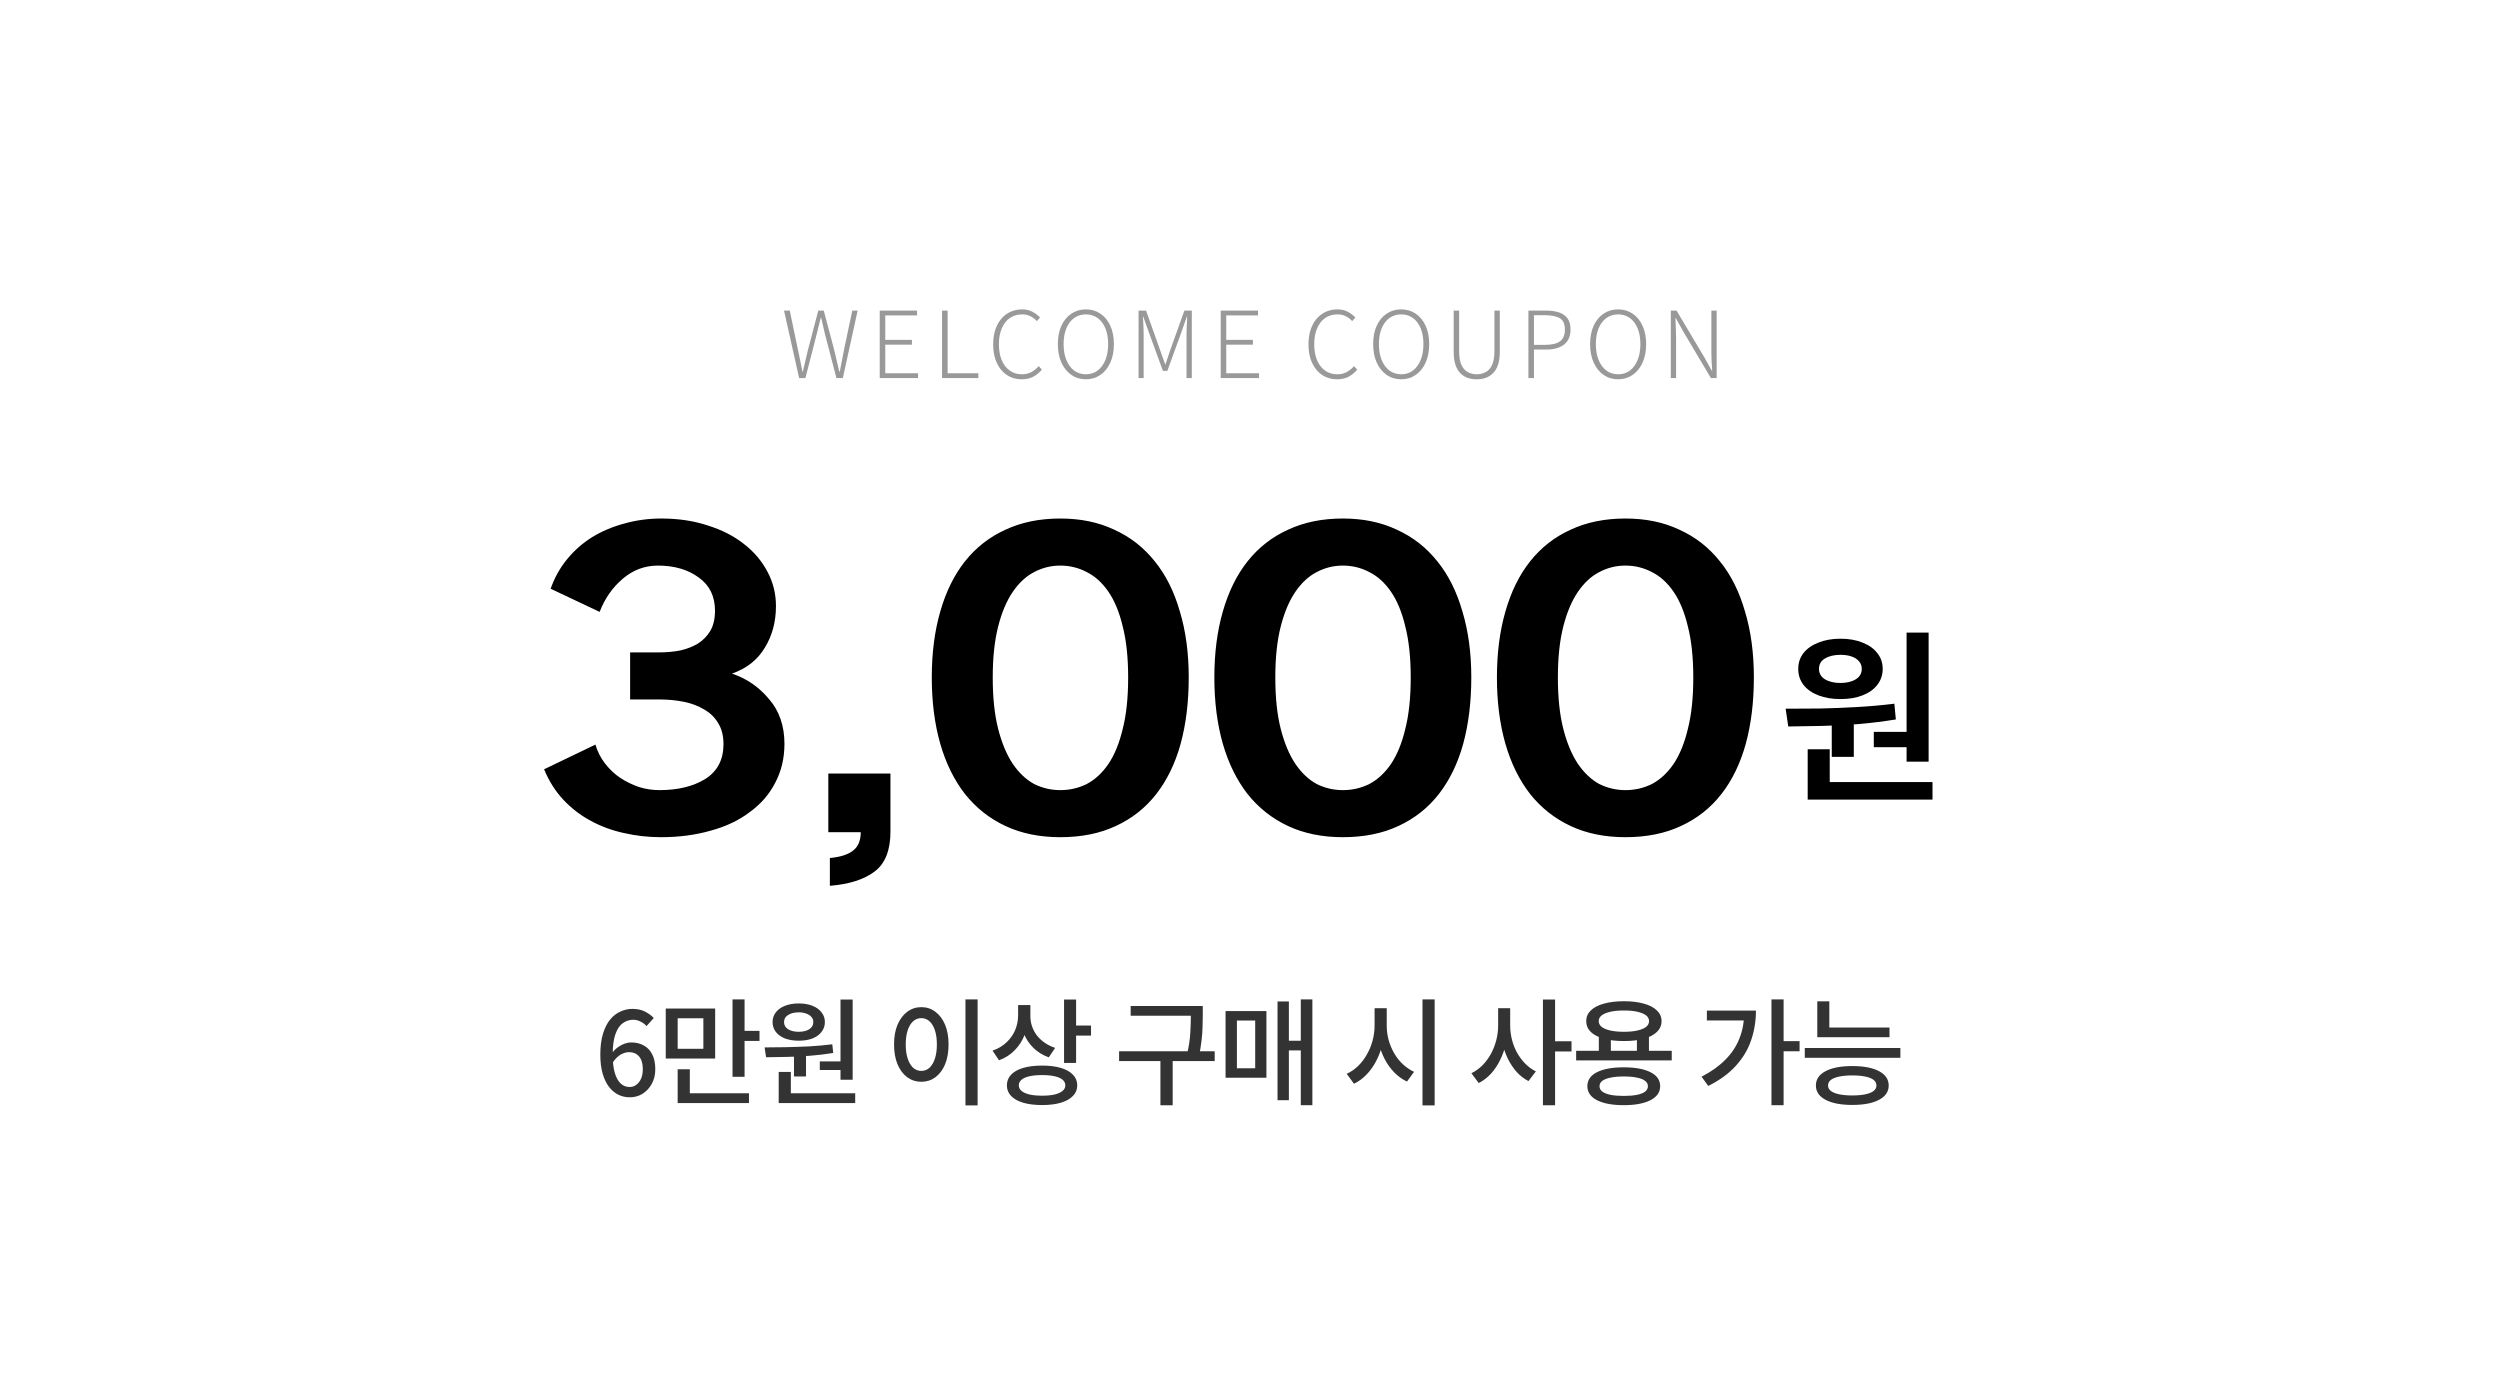 <svg width="324" height="180" viewBox="0 0 324 180" fill="none" xmlns="http://www.w3.org/2000/svg">
<g filter="url(#filter0_d_2487_539)">
<path d="M307.78 136.52C307.78 133.05 310.55 130.24 314 130.16V124.28C310.55 124.2 307.78 121.39 307.78 117.92C307.78 114.45 310.55 111.64 314 111.56V105.68C310.55 105.6 307.78 102.79 307.78 99.32C307.78 95.85 310.55 93.04 314 92.96V87.08C310.55 87 307.78 84.19 307.78 80.72C307.78 77.25 310.55 74.44 314 74.36V68.48C310.55 68.4 307.78 65.59 307.78 62.12C307.78 58.65 310.55 55.84 314 55.76V49.88C310.55 49.8 307.78 46.99 307.78 43.52C307.78 40.05 310.55 37.24 314 37.16V10H10V37.12C13.45 37.2 16.22 40.01 16.22 43.48C16.22 46.95 13.45 49.76 10 49.84V55.72C13.45 55.8 16.22 58.61 16.22 62.08C16.22 65.55 13.45 68.37 10 68.45V74.33C13.45 74.41 16.22 77.22 16.22 80.69C16.22 84.16 13.45 86.98 10 87.06V92.94C13.45 93.02 16.22 95.83 16.22 99.3C16.22 102.77 13.45 105.58 10 105.66V111.54C13.45 111.62 16.22 114.43 16.22 117.9C16.22 121.37 13.45 124.18 10 124.26V130.14C13.45 130.22 16.22 133.03 16.22 136.5C16.22 139.97 13.45 142.8 10 142.88V170H314V142.88C310.55 142.8 307.78 139.99 307.78 136.52Z" fill="white"/>
</g>
<path d="M103.567 49L101.611 40.252H102.355L103.411 45.316C103.515 45.788 103.615 46.264 103.711 46.744C103.807 47.216 103.903 47.692 103.999 48.172H104.047C104.159 47.692 104.271 47.216 104.383 46.744C104.495 46.264 104.607 45.788 104.719 45.316L106.051 40.252H106.759L108.103 45.316C108.215 45.788 108.327 46.264 108.439 46.744C108.551 47.216 108.663 47.692 108.775 48.172H108.835C108.931 47.692 109.023 47.216 109.111 46.744C109.199 46.264 109.291 45.788 109.387 45.316L110.455 40.252H111.151L109.231 49H108.403L106.879 43.156C106.799 42.804 106.723 42.472 106.651 42.16C106.579 41.848 106.503 41.52 106.423 41.176H106.375C106.295 41.52 106.211 41.848 106.123 42.16C106.043 42.472 105.963 42.804 105.883 43.156L104.383 49H103.567ZM114.012 49V40.252H118.848V40.876H114.732V44.044H118.188V44.668H114.732V48.376H118.98V49H114.012ZM122.091 49V40.252H122.811V48.376H126.795V49H122.091ZM132.411 49.156C131.875 49.156 131.379 49.052 130.923 48.844C130.475 48.636 130.083 48.332 129.747 47.932C129.419 47.532 129.163 47.056 128.979 46.504C128.803 45.944 128.715 45.316 128.715 44.62C128.715 43.916 128.807 43.288 128.991 42.736C129.175 42.176 129.435 41.7 129.771 41.308C130.107 40.916 130.503 40.616 130.959 40.408C131.423 40.2 131.931 40.096 132.483 40.096C133.003 40.096 133.455 40.204 133.839 40.42C134.231 40.636 134.547 40.88 134.787 41.152L134.379 41.62C134.147 41.356 133.871 41.144 133.551 40.984C133.239 40.824 132.887 40.744 132.495 40.744C131.871 40.744 131.331 40.9 130.875 41.212C130.427 41.524 130.079 41.972 129.831 42.556C129.583 43.132 129.459 43.816 129.459 44.608C129.459 45.4 129.579 46.088 129.819 46.672C130.067 47.256 130.415 47.708 130.863 48.028C131.311 48.348 131.839 48.508 132.447 48.508C132.887 48.508 133.279 48.42 133.623 48.244C133.975 48.06 134.307 47.796 134.619 47.452L135.027 47.908C134.691 48.3 134.315 48.608 133.899 48.832C133.483 49.048 132.987 49.156 132.411 49.156ZM140.735 49.156C140.023 49.156 139.395 48.968 138.851 48.592C138.307 48.216 137.879 47.688 137.567 47.008C137.255 46.328 137.099 45.524 137.099 44.596C137.099 43.668 137.255 42.868 137.567 42.196C137.879 41.524 138.307 41.008 138.851 40.648C139.395 40.28 140.023 40.096 140.735 40.096C141.439 40.096 142.063 40.28 142.607 40.648C143.159 41.016 143.587 41.536 143.891 42.208C144.203 42.872 144.359 43.668 144.359 44.596C144.359 45.524 144.203 46.328 143.891 47.008C143.587 47.688 143.159 48.216 142.607 48.592C142.063 48.968 141.439 49.156 140.735 49.156ZM140.735 48.508C141.311 48.508 141.815 48.348 142.247 48.028C142.679 47.7 143.015 47.244 143.255 46.66C143.495 46.076 143.615 45.388 143.615 44.596C143.615 43.804 143.495 43.12 143.255 42.544C143.015 41.968 142.679 41.524 142.247 41.212C141.815 40.9 141.311 40.744 140.735 40.744C140.159 40.744 139.651 40.9 139.211 41.212C138.779 41.524 138.443 41.968 138.203 42.544C137.963 43.12 137.843 43.804 137.843 44.596C137.843 45.388 137.963 46.076 138.203 46.66C138.443 47.244 138.779 47.7 139.211 48.028C139.651 48.348 140.159 48.508 140.735 48.508ZM147.558 49V40.252H148.53L150.318 45.28C150.43 45.592 150.542 45.912 150.654 46.24C150.766 46.56 150.882 46.88 151.002 47.2H151.05C151.162 46.88 151.27 46.56 151.374 46.24C151.486 45.912 151.594 45.592 151.698 45.28L153.498 40.252H154.458V49H153.774V43.456C153.774 43.208 153.778 42.948 153.786 42.676C153.794 42.396 153.806 42.116 153.822 41.836C153.838 41.548 153.85 41.284 153.858 41.044H153.81L153.126 43L151.29 48.064H150.714L148.866 43L148.17 41.044H148.122C148.146 41.284 148.162 41.548 148.17 41.836C148.186 42.116 148.198 42.396 148.206 42.676C148.214 42.948 148.218 43.208 148.218 43.456V49H147.558ZM158.203 49V40.252H163.039V40.876H158.923V44.044H162.379V44.668H158.923V48.376H163.171V49H158.203ZM173.275 49.156C172.739 49.156 172.243 49.052 171.787 48.844C171.339 48.636 170.947 48.332 170.611 47.932C170.283 47.532 170.027 47.056 169.843 46.504C169.667 45.944 169.579 45.316 169.579 44.62C169.579 43.916 169.671 43.288 169.855 42.736C170.039 42.176 170.299 41.7 170.635 41.308C170.971 40.916 171.367 40.616 171.823 40.408C172.287 40.2 172.795 40.096 173.347 40.096C173.867 40.096 174.319 40.204 174.703 40.42C175.095 40.636 175.411 40.88 175.651 41.152L175.243 41.62C175.011 41.356 174.735 41.144 174.415 40.984C174.103 40.824 173.751 40.744 173.359 40.744C172.735 40.744 172.195 40.9 171.739 41.212C171.291 41.524 170.943 41.972 170.695 42.556C170.447 43.132 170.323 43.816 170.323 44.608C170.323 45.4 170.443 46.088 170.683 46.672C170.931 47.256 171.279 47.708 171.727 48.028C172.175 48.348 172.703 48.508 173.311 48.508C173.751 48.508 174.143 48.42 174.487 48.244C174.839 48.06 175.171 47.796 175.483 47.452L175.891 47.908C175.555 48.3 175.179 48.608 174.763 48.832C174.347 49.048 173.851 49.156 173.275 49.156ZM181.598 49.156C180.886 49.156 180.258 48.968 179.714 48.592C179.17 48.216 178.742 47.688 178.43 47.008C178.118 46.328 177.962 45.524 177.962 44.596C177.962 43.668 178.118 42.868 178.43 42.196C178.742 41.524 179.17 41.008 179.714 40.648C180.258 40.28 180.886 40.096 181.598 40.096C182.302 40.096 182.926 40.28 183.47 40.648C184.022 41.016 184.45 41.536 184.754 42.208C185.066 42.872 185.222 43.668 185.222 44.596C185.222 45.524 185.066 46.328 184.754 47.008C184.45 47.688 184.022 48.216 183.47 48.592C182.926 48.968 182.302 49.156 181.598 49.156ZM181.598 48.508C182.174 48.508 182.678 48.348 183.11 48.028C183.542 47.7 183.878 47.244 184.118 46.66C184.358 46.076 184.478 45.388 184.478 44.596C184.478 43.804 184.358 43.12 184.118 42.544C183.878 41.968 183.542 41.524 183.11 41.212C182.678 40.9 182.174 40.744 181.598 40.744C181.022 40.744 180.514 40.9 180.074 41.212C179.642 41.524 179.306 41.968 179.066 42.544C178.826 43.12 178.706 43.804 178.706 44.596C178.706 45.388 178.826 46.076 179.066 46.66C179.306 47.244 179.642 47.7 180.074 48.028C180.514 48.348 181.022 48.508 181.598 48.508ZM191.373 49.156C190.981 49.156 190.605 49.1 190.245 48.988C189.893 48.868 189.577 48.672 189.297 48.4C189.017 48.128 188.797 47.764 188.637 47.308C188.477 46.844 188.397 46.272 188.397 45.592V40.252H189.105V45.544C189.105 46.296 189.209 46.892 189.417 47.332C189.633 47.764 189.913 48.068 190.257 48.244C190.601 48.42 190.973 48.508 191.373 48.508C191.789 48.508 192.169 48.42 192.513 48.244C192.865 48.068 193.145 47.764 193.353 47.332C193.569 46.892 193.677 46.296 193.677 45.544V40.252H194.373V45.592C194.373 46.272 194.293 46.844 194.133 47.308C193.973 47.764 193.749 48.128 193.461 48.4C193.181 48.672 192.861 48.868 192.501 48.988C192.141 49.1 191.765 49.156 191.373 49.156ZM198.082 49V40.252H200.35C201.014 40.252 201.582 40.332 202.054 40.492C202.534 40.652 202.902 40.912 203.158 41.272C203.414 41.624 203.542 42.104 203.542 42.712C203.542 43.296 203.414 43.78 203.158 44.164C202.91 44.54 202.55 44.824 202.078 45.016C201.614 45.208 201.054 45.304 200.398 45.304H198.802V49H198.082ZM198.802 44.692H200.254C201.118 44.692 201.758 44.54 202.174 44.236C202.598 43.924 202.81 43.416 202.81 42.712C202.81 42 202.594 41.512 202.162 41.248C201.73 40.984 201.078 40.852 200.206 40.852H198.802V44.692ZM209.714 49.156C209.002 49.156 208.374 48.968 207.83 48.592C207.286 48.216 206.858 47.688 206.546 47.008C206.234 46.328 206.078 45.524 206.078 44.596C206.078 43.668 206.234 42.868 206.546 42.196C206.858 41.524 207.286 41.008 207.83 40.648C208.374 40.28 209.002 40.096 209.714 40.096C210.418 40.096 211.042 40.28 211.586 40.648C212.138 41.016 212.566 41.536 212.87 42.208C213.182 42.872 213.338 43.668 213.338 44.596C213.338 45.524 213.182 46.328 212.87 47.008C212.566 47.688 212.138 48.216 211.586 48.592C211.042 48.968 210.418 49.156 209.714 49.156ZM209.714 48.508C210.29 48.508 210.794 48.348 211.226 48.028C211.658 47.7 211.994 47.244 212.234 46.66C212.474 46.076 212.594 45.388 212.594 44.596C212.594 43.804 212.474 43.12 212.234 42.544C211.994 41.968 211.658 41.524 211.226 41.212C210.794 40.9 210.29 40.744 209.714 40.744C209.138 40.744 208.63 40.9 208.19 41.212C207.758 41.524 207.422 41.968 207.182 42.544C206.942 43.12 206.822 43.804 206.822 44.596C206.822 45.388 206.942 46.076 207.182 46.66C207.422 47.244 207.758 47.7 208.19 48.028C208.63 48.348 209.138 48.508 209.714 48.508ZM216.537 49V40.252H217.281L220.857 46.264L221.841 48.028H221.901C221.869 47.596 221.841 47.164 221.817 46.732C221.801 46.292 221.793 45.86 221.793 45.436V40.252H222.477V49H221.733L218.157 42.976L217.185 41.224H217.137C217.153 41.648 217.169 42.068 217.185 42.484C217.209 42.9 217.221 43.324 217.221 43.756V49H216.537Z" fill="#999999"/>
<path d="M81.626 142.21C81.096 142.21 80.601 142.1 80.141 141.88C79.681 141.65 79.276 141.31 78.926 140.86C78.576 140.4 78.301 139.825 78.101 139.135C77.901 138.445 77.801 137.63 77.801 136.69C77.801 135.63 77.916 134.725 78.146 133.975C78.376 133.215 78.686 132.6 79.076 132.13C79.466 131.66 79.911 131.315 80.411 131.095C80.911 130.865 81.431 130.75 81.971 130.75C82.591 130.75 83.126 130.865 83.576 131.095C84.036 131.325 84.421 131.605 84.731 131.935L83.786 132.985C83.586 132.745 83.331 132.55 83.021 132.4C82.711 132.24 82.391 132.16 82.061 132.16C81.581 132.16 81.136 132.305 80.726 132.595C80.326 132.875 80.006 133.345 79.766 134.005C79.526 134.665 79.406 135.56 79.406 136.69C79.406 137.64 79.496 138.425 79.676 139.045C79.856 139.655 80.111 140.115 80.441 140.425C80.771 140.725 81.156 140.875 81.596 140.875C81.926 140.875 82.216 140.78 82.466 140.59C82.726 140.4 82.931 140.135 83.081 139.795C83.231 139.445 83.306 139.035 83.306 138.565C83.306 138.095 83.236 137.695 83.096 137.365C82.956 137.035 82.751 136.785 82.481 136.615C82.221 136.445 81.896 136.36 81.506 136.36C81.176 136.36 80.821 136.465 80.441 136.675C80.071 136.885 79.716 137.245 79.376 137.755L79.316 136.495C79.526 136.195 79.771 135.945 80.051 135.745C80.331 135.535 80.621 135.375 80.921 135.265C81.231 135.155 81.526 135.1 81.806 135.1C82.426 135.1 82.966 135.23 83.426 135.49C83.896 135.74 84.261 136.12 84.521 136.63C84.791 137.14 84.926 137.785 84.926 138.565C84.926 139.295 84.771 139.935 84.461 140.485C84.161 141.025 83.761 141.45 83.261 141.76C82.771 142.06 82.226 142.21 81.626 142.21ZM86.281 130.705H92.686V137.185H86.281V130.705ZM91.156 131.965H87.826V135.925H91.156V131.965ZM94.936 129.52H96.496V139.555H94.936V129.52ZM96.031 133.6H98.431V134.905H96.031V133.6ZM87.826 141.685H97.066V142.96H87.826V141.685ZM87.826 138.58H89.401V142.285H87.826V138.58ZM102.9 136.495H104.46V139.51H102.9V136.495ZM108.93 129.535H110.505V139.93H108.93V129.535ZM100.92 141.685H110.835V142.96H100.92V141.685ZM100.92 138.925H102.495V142.03H100.92V138.925ZM99.285 137.02L99.09 135.745C99.93 135.735 100.845 135.725 101.835 135.715C102.825 135.695 103.835 135.66 104.865 135.61C105.905 135.55 106.905 135.46 107.865 135.34L107.985 136.465C107.005 136.625 106 136.745 104.97 136.825C103.95 136.905 102.955 136.955 101.985 136.975C101.015 136.995 100.115 137.01 99.285 137.02ZM106.245 137.56H109.32V138.67H106.245V137.56ZM103.515 130.045C104.195 130.045 104.785 130.145 105.285 130.345C105.795 130.545 106.19 130.83 106.47 131.2C106.76 131.56 106.905 131.98 106.905 132.46C106.905 132.94 106.76 133.365 106.47 133.735C106.19 134.105 105.795 134.39 105.285 134.59C104.785 134.78 104.195 134.875 103.515 134.875C102.855 134.875 102.265 134.78 101.745 134.59C101.235 134.39 100.835 134.105 100.545 133.735C100.265 133.365 100.125 132.94 100.125 132.46C100.125 131.98 100.265 131.56 100.545 131.2C100.835 130.83 101.235 130.545 101.745 130.345C102.265 130.145 102.855 130.045 103.515 130.045ZM103.515 131.2C102.955 131.2 102.495 131.315 102.135 131.545C101.785 131.765 101.61 132.07 101.61 132.46C101.61 132.85 101.785 133.16 102.135 133.39C102.495 133.61 102.955 133.72 103.515 133.72C104.075 133.72 104.53 133.61 104.88 133.39C105.23 133.16 105.405 132.85 105.405 132.46C105.405 132.2 105.325 131.98 105.165 131.8C105.005 131.61 104.785 131.465 104.505 131.365C104.225 131.255 103.895 131.2 103.515 131.2ZM125.123 129.52H126.698V143.26H125.123V129.52ZM119.408 130.525C120.088 130.525 120.693 130.725 121.223 131.125C121.763 131.525 122.183 132.085 122.483 132.805C122.783 133.525 122.933 134.375 122.933 135.355C122.933 136.345 122.783 137.205 122.483 137.935C122.183 138.655 121.763 139.215 121.223 139.615C120.693 140.005 120.088 140.2 119.408 140.2C118.728 140.2 118.118 140.005 117.578 139.615C117.048 139.215 116.628 138.655 116.318 137.935C116.018 137.205 115.868 136.345 115.868 135.355C115.868 134.375 116.018 133.525 116.318 132.805C116.628 132.085 117.048 131.525 117.578 131.125C118.118 130.725 118.728 130.525 119.408 130.525ZM119.408 131.95C119.008 131.95 118.653 132.085 118.343 132.355C118.043 132.625 117.808 133.015 117.638 133.525C117.468 134.035 117.383 134.645 117.383 135.355C117.383 136.075 117.468 136.69 117.638 137.2C117.808 137.71 118.043 138.105 118.343 138.385C118.653 138.655 119.008 138.79 119.408 138.79C119.808 138.79 120.158 138.655 120.458 138.385C120.758 138.105 120.993 137.71 121.163 137.2C121.333 136.69 121.418 136.075 121.418 135.355C121.418 134.645 121.333 134.035 121.163 133.525C120.993 133.015 120.758 132.625 120.458 132.355C120.158 132.085 119.808 131.95 119.408 131.95ZM131.947 130.255H133.252V131.575C133.252 132.465 133.102 133.3 132.802 134.08C132.512 134.85 132.082 135.525 131.512 136.105C130.952 136.685 130.272 137.12 129.472 137.41L128.632 136.165C129.352 135.915 129.957 135.555 130.447 135.085C130.947 134.615 131.322 134.08 131.572 133.48C131.822 132.87 131.947 132.235 131.947 131.575V130.255ZM132.262 130.255H133.537V131.71C133.537 132.15 133.607 132.58 133.747 133C133.887 133.41 134.092 133.8 134.362 134.17C134.642 134.53 134.982 134.85 135.382 135.13C135.782 135.41 136.237 135.635 136.747 135.805L135.922 137.035C135.152 136.755 134.492 136.35 133.942 135.82C133.402 135.29 132.987 134.675 132.697 133.975C132.407 133.265 132.262 132.51 132.262 131.71V130.255ZM137.902 129.535H139.462V137.755H137.902V129.535ZM139.042 132.91H141.397V134.215H139.042V132.91ZM135.052 138.1C136.002 138.1 136.812 138.2 137.482 138.4C138.162 138.6 138.687 138.895 139.057 139.285C139.427 139.665 139.612 140.125 139.612 140.665C139.612 141.195 139.427 141.65 139.057 142.03C138.687 142.42 138.162 142.715 137.482 142.915C136.812 143.115 136.002 143.215 135.052 143.215C134.112 143.215 133.297 143.115 132.607 142.915C131.927 142.715 131.402 142.42 131.032 142.03C130.672 141.65 130.492 141.195 130.492 140.665C130.492 140.125 130.672 139.665 131.032 139.285C131.402 138.895 131.927 138.6 132.607 138.4C133.297 138.2 134.112 138.1 135.052 138.1ZM135.052 139.33C134.422 139.33 133.882 139.38 133.432 139.48C132.982 139.58 132.637 139.73 132.397 139.93C132.157 140.13 132.037 140.375 132.037 140.665C132.037 140.945 132.157 141.185 132.397 141.385C132.637 141.585 132.982 141.74 133.432 141.85C133.882 141.95 134.422 142 135.052 142C135.692 142 136.232 141.95 136.672 141.85C137.122 141.74 137.467 141.585 137.707 141.385C137.947 141.185 138.067 140.945 138.067 140.665C138.067 140.375 137.947 140.13 137.707 139.93C137.467 139.73 137.122 139.58 136.672 139.48C136.232 139.38 135.692 139.33 135.052 139.33ZM146.535 130.375H155.1V131.635H146.535V130.375ZM145.035 136.24H157.425V137.515H145.035V136.24ZM150.39 137.125H151.98V143.245H150.39V137.125ZM154.335 130.375H155.88V131.575C155.88 132.055 155.87 132.565 155.85 133.105C155.84 133.645 155.795 134.24 155.715 134.89C155.645 135.53 155.525 136.24 155.355 137.02L153.795 136.825C154.065 135.705 154.22 134.725 154.26 133.885C154.31 133.045 154.335 132.275 154.335 131.575V130.375ZM168.583 129.52H170.083V143.23H168.583V129.52ZM166.633 134.875H169.108V136.135H166.633V134.875ZM165.568 129.79H167.038V142.585H165.568V129.79ZM158.833 131.035H164.128V139.675H158.833V131.035ZM162.673 132.265H160.303V138.445H162.673V132.265ZM178.146 130.66H179.436V132.91C179.436 133.74 179.346 134.54 179.166 135.31C178.986 136.08 178.721 136.8 178.371 137.47C178.031 138.14 177.616 138.73 177.126 139.24C176.646 139.75 176.096 140.155 175.476 140.455L174.531 139.165C175.081 138.915 175.576 138.575 176.016 138.145C176.466 137.705 176.846 137.205 177.156 136.645C177.476 136.085 177.721 135.485 177.891 134.845C178.061 134.205 178.146 133.56 178.146 132.91V130.66ZM178.431 130.66H179.721V132.91C179.721 133.54 179.801 134.16 179.961 134.77C180.131 135.38 180.371 135.955 180.681 136.495C180.991 137.035 181.366 137.51 181.806 137.92C182.246 138.33 182.731 138.66 183.261 138.91L182.346 140.17C181.736 139.88 181.191 139.49 180.711 139C180.231 138.51 179.821 137.945 179.481 137.305C179.141 136.665 178.881 135.97 178.701 135.22C178.521 134.47 178.431 133.7 178.431 132.91V130.66ZM184.356 129.52H185.931V143.26H184.356V129.52ZM194.159 130.66H195.434V132.91C195.434 133.7 195.344 134.48 195.164 135.25C194.994 136.01 194.744 136.72 194.414 137.38C194.094 138.04 193.699 138.63 193.229 139.15C192.759 139.66 192.229 140.065 191.639 140.365L190.694 139.09C191.224 138.83 191.704 138.485 192.134 138.055C192.564 137.615 192.929 137.12 193.229 136.57C193.529 136.01 193.759 135.42 193.919 134.8C194.079 134.17 194.159 133.54 194.159 132.91V130.66ZM194.444 130.66H195.719V132.91C195.719 133.52 195.794 134.125 195.944 134.725C196.094 135.315 196.314 135.88 196.604 136.42C196.904 136.95 197.259 137.425 197.669 137.845C198.079 138.265 198.539 138.6 199.049 138.85L198.089 140.11C197.519 139.81 197.009 139.415 196.559 138.925C196.119 138.425 195.739 137.855 195.419 137.215C195.109 136.575 194.869 135.89 194.699 135.16C194.529 134.43 194.444 133.68 194.444 132.91V130.66ZM199.964 129.535H201.539V143.245H199.964V129.535ZM201.194 134.95H203.669V136.27H201.194V134.95ZM207.208 134.14H208.768V136.705H207.208V134.14ZM212.143 134.14H213.703V136.705H212.143V134.14ZM204.268 136.18H216.658V137.425H204.268V136.18ZM210.433 138.325C211.913 138.325 213.068 138.535 213.898 138.955C214.738 139.375 215.158 139.98 215.158 140.77C215.158 141.55 214.738 142.155 213.898 142.585C213.068 143.015 211.913 143.23 210.433 143.23C208.963 143.23 207.808 143.015 206.968 142.585C206.138 142.155 205.723 141.55 205.723 140.77C205.723 139.98 206.138 139.375 206.968 138.955C207.808 138.535 208.963 138.325 210.433 138.325ZM210.433 139.51C209.773 139.51 209.208 139.56 208.738 139.66C208.268 139.75 207.908 139.89 207.658 140.08C207.418 140.26 207.298 140.49 207.298 140.77C207.298 141.05 207.418 141.285 207.658 141.475C207.908 141.655 208.268 141.795 208.738 141.895C209.208 141.985 209.773 142.03 210.433 142.03C211.113 142.03 211.683 141.985 212.143 141.895C212.613 141.795 212.968 141.655 213.208 141.475C213.448 141.285 213.568 141.05 213.568 140.77C213.568 140.49 213.448 140.26 213.208 140.08C212.968 139.89 212.613 139.75 212.143 139.66C211.683 139.56 211.113 139.51 210.433 139.51ZM210.463 129.76C211.463 129.76 212.328 129.865 213.058 130.075C213.788 130.275 214.348 130.57 214.738 130.96C215.138 131.34 215.338 131.8 215.338 132.34C215.338 132.88 215.138 133.345 214.738 133.735C214.348 134.115 213.788 134.41 213.058 134.62C212.328 134.82 211.463 134.92 210.463 134.92C209.463 134.92 208.593 134.82 207.853 134.62C207.123 134.41 206.558 134.115 206.158 133.735C205.768 133.345 205.573 132.88 205.573 132.34C205.573 131.8 205.768 131.34 206.158 130.96C206.558 130.57 207.123 130.275 207.853 130.075C208.593 129.865 209.463 129.76 210.463 129.76ZM210.463 130.96C209.783 130.96 209.198 131.015 208.708 131.125C208.218 131.235 207.843 131.39 207.583 131.59C207.323 131.79 207.193 132.04 207.193 132.34C207.193 132.63 207.323 132.88 207.583 133.09C207.843 133.29 208.218 133.445 208.708 133.555C209.198 133.665 209.783 133.72 210.463 133.72C211.143 133.72 211.723 133.665 212.203 133.555C212.693 133.445 213.068 133.29 213.328 133.09C213.588 132.88 213.718 132.63 213.718 132.34C213.718 132.04 213.588 131.79 213.328 131.59C213.068 131.39 212.693 131.235 212.203 131.125C211.723 131.015 211.143 130.96 210.463 130.96ZM229.581 129.52H231.156V143.23H229.581V129.52ZM230.751 134.935H233.226V136.24H230.751V134.935ZM226.041 130.975H227.571C227.571 132.305 227.366 133.575 226.956 134.785C226.556 135.985 225.901 137.09 224.991 138.1C224.091 139.11 222.891 139.99 221.391 140.74L220.521 139.54C221.761 138.9 222.786 138.17 223.596 137.35C224.416 136.53 225.026 135.61 225.426 134.59C225.836 133.57 226.041 132.45 226.041 131.23V130.975ZM221.211 130.975H226.851V132.25H221.211V130.975ZM235.52 133.165H244.88V134.425H235.52V133.165ZM235.52 129.775H237.08V133.72H235.52V129.775ZM233.9 135.82H246.29V137.095H233.9V135.82ZM240.05 138.16C241.53 138.16 242.685 138.38 243.515 138.82C244.355 139.26 244.775 139.88 244.775 140.68C244.775 141.48 244.355 142.1 243.515 142.54C242.685 142.98 241.53 143.2 240.05 143.2C238.59 143.2 237.44 142.98 236.6 142.54C235.76 142.1 235.34 141.48 235.34 140.68C235.34 139.88 235.76 139.26 236.6 138.82C237.44 138.38 238.59 138.16 240.05 138.16ZM240.05 139.375C239.39 139.375 238.825 139.425 238.355 139.525C237.885 139.625 237.525 139.77 237.275 139.96C237.035 140.15 236.915 140.39 236.915 140.68C236.915 140.96 237.035 141.195 237.275 141.385C237.525 141.575 237.885 141.72 238.355 141.82C238.825 141.92 239.39 141.97 240.05 141.97C240.73 141.97 241.3 141.92 241.76 141.82C242.23 141.72 242.585 141.575 242.825 141.385C243.065 141.195 243.185 140.96 243.185 140.68C243.185 140.39 243.065 140.15 242.825 139.96C242.585 139.77 242.23 139.625 241.76 139.525C241.3 139.425 240.73 139.375 240.05 139.375Z" fill="#333333"/>
<path d="M71.364 76.3C71.864 74.867 72.581 73.583 73.514 72.45C74.447 71.317 75.531 70.367 76.764 69.6C78.031 68.833 79.414 68.25 80.914 67.85C82.447 67.417 84.047 67.2 85.714 67.2C87.914 67.2 89.914 67.5 91.714 68.1C93.547 68.667 95.114 69.467 96.414 70.5C97.714 71.5 98.731 72.7 99.464 74.1C100.197 75.467 100.564 76.95 100.564 78.55C100.564 80.583 100.081 82.383 99.114 83.95C98.18 85.517 96.764 86.633 94.864 87.3C96.764 87.933 98.364 89.033 99.664 90.6C100.997 92.133 101.664 94.067 101.664 96.4C101.664 98.267 101.264 99.95 100.464 101.45C99.697 102.95 98.597 104.217 97.164 105.25C95.764 106.317 94.081 107.117 92.114 107.65C90.147 108.217 87.997 108.5 85.664 108.5C83.997 108.5 82.38 108.317 80.814 107.95C79.281 107.617 77.847 107.083 76.514 106.35C75.214 105.65 74.047 104.75 73.014 103.65C71.981 102.55 71.147 101.233 70.514 99.7L77.164 96.5C77.43 97.4 77.847 98.217 78.414 98.95C78.981 99.683 79.63 100.3 80.364 100.8C81.13 101.3 81.947 101.7 82.814 102C83.68 102.267 84.564 102.4 85.464 102.4C87.864 102.4 89.847 101.917 91.414 100.95C92.981 99.95 93.764 98.45 93.764 96.45C93.764 95.35 93.531 94.433 93.064 93.7C92.63 92.967 92.031 92.383 91.264 91.95C90.497 91.483 89.614 91.15 88.614 90.95C87.614 90.75 86.564 90.65 85.464 90.65H81.664V84.55H85.464C86.397 84.55 87.297 84.467 88.164 84.3C89.031 84.1 89.797 83.8 90.464 83.4C91.13 82.967 91.664 82.417 92.064 81.75C92.464 81.05 92.664 80.183 92.664 79.15C92.664 77.283 91.964 75.85 90.564 74.85C89.164 73.817 87.397 73.3 85.264 73.3C83.564 73.3 82.047 73.867 80.714 75C79.38 76.133 78.38 77.567 77.714 79.3L71.364 76.3ZM115.401 107.8C115.401 110.2 114.718 111.917 113.351 112.95C111.985 113.983 110.051 114.6 107.551 114.8V111.2C108.951 111.067 109.968 110.733 110.601 110.2C111.235 109.7 111.551 108.917 111.551 107.85H107.351V100.25H115.401V107.8ZM120.759 87.8C120.759 84.633 121.126 81.783 121.859 79.25C122.593 76.683 123.659 74.517 125.059 72.75C126.493 70.95 128.243 69.583 130.309 68.65C132.376 67.683 134.743 67.2 137.409 67.2C140.043 67.2 142.376 67.683 144.409 68.65C146.476 69.583 148.226 70.95 149.659 72.75C151.093 74.517 152.176 76.683 152.909 79.25C153.676 81.783 154.059 84.633 154.059 87.8C154.059 90.967 153.709 93.833 153.009 96.4C152.309 98.933 151.259 101.1 149.859 102.9C148.459 104.7 146.709 106.083 144.609 107.05C142.543 108.017 140.143 108.5 137.409 108.5C134.743 108.5 132.376 108.017 130.309 107.05C128.243 106.083 126.493 104.7 125.059 102.9C123.659 101.1 122.593 98.933 121.859 96.4C121.126 93.833 120.759 90.967 120.759 87.8ZM128.659 87.8C128.659 90.4 128.893 92.617 129.359 94.45C129.826 96.283 130.459 97.8 131.259 99C132.059 100.167 132.976 101.033 134.009 101.6C135.076 102.133 136.209 102.4 137.409 102.4C138.643 102.4 139.793 102.133 140.859 101.6C141.926 101.033 142.859 100.167 143.659 99C144.459 97.8 145.076 96.283 145.509 94.45C145.976 92.617 146.209 90.4 146.209 87.8C146.209 85.233 145.976 83.033 145.509 81.2C145.076 79.367 144.459 77.867 143.659 76.7C142.859 75.533 141.926 74.683 140.859 74.15C139.793 73.583 138.643 73.3 137.409 73.3C136.209 73.3 135.076 73.583 134.009 74.15C132.976 74.683 132.059 75.533 131.259 76.7C130.459 77.867 129.826 79.367 129.359 81.2C128.893 83.033 128.659 85.233 128.659 87.8ZM157.38 87.8C157.38 84.633 157.747 81.783 158.48 79.25C159.214 76.683 160.28 74.517 161.68 72.75C163.114 70.95 164.864 69.583 166.93 68.65C168.997 67.683 171.364 67.2 174.03 67.2C176.664 67.2 178.997 67.683 181.03 68.65C183.097 69.583 184.847 70.95 186.28 72.75C187.714 74.517 188.797 76.683 189.53 79.25C190.297 81.783 190.68 84.633 190.68 87.8C190.68 90.967 190.33 93.833 189.63 96.4C188.93 98.933 187.88 101.1 186.48 102.9C185.08 104.7 183.33 106.083 181.23 107.05C179.164 108.017 176.764 108.5 174.03 108.5C171.364 108.5 168.997 108.017 166.93 107.05C164.864 106.083 163.114 104.7 161.68 102.9C160.28 101.1 159.214 98.933 158.48 96.4C157.747 93.833 157.38 90.967 157.38 87.8ZM165.28 87.8C165.28 90.4 165.514 92.617 165.98 94.45C166.447 96.283 167.08 97.8 167.88 99C168.68 100.167 169.597 101.033 170.63 101.6C171.697 102.133 172.83 102.4 174.03 102.4C175.264 102.4 176.414 102.133 177.48 101.6C178.547 101.033 179.48 100.167 180.28 99C181.08 97.8 181.697 96.283 182.13 94.45C182.597 92.617 182.83 90.4 182.83 87.8C182.83 85.233 182.597 83.033 182.13 81.2C181.697 79.367 181.08 77.867 180.28 76.7C179.48 75.533 178.547 74.683 177.48 74.15C176.414 73.583 175.264 73.3 174.03 73.3C172.83 73.3 171.697 73.583 170.63 74.15C169.597 74.683 168.68 75.533 167.88 76.7C167.08 77.867 166.447 79.367 165.98 81.2C165.514 83.033 165.28 85.233 165.28 87.8ZM194.001 87.8C194.001 84.633 194.368 81.783 195.101 79.25C195.835 76.683 196.901 74.517 198.301 72.75C199.735 70.95 201.485 69.583 203.551 68.65C205.618 67.683 207.985 67.2 210.651 67.2C213.285 67.2 215.618 67.683 217.651 68.65C219.718 69.583 221.468 70.95 222.901 72.75C224.335 74.517 225.418 76.683 226.151 79.25C226.918 81.783 227.301 84.633 227.301 87.8C227.301 90.967 226.951 93.833 226.251 96.4C225.551 98.933 224.501 101.1 223.101 102.9C221.701 104.7 219.951 106.083 217.851 107.05C215.785 108.017 213.385 108.5 210.651 108.5C207.985 108.5 205.618 108.017 203.551 107.05C201.485 106.083 199.735 104.7 198.301 102.9C196.901 101.1 195.835 98.933 195.101 96.4C194.368 93.833 194.001 90.967 194.001 87.8ZM201.901 87.8C201.901 90.4 202.135 92.617 202.601 94.45C203.068 96.283 203.701 97.8 204.501 99C205.301 100.167 206.218 101.033 207.251 101.6C208.318 102.133 209.451 102.4 210.651 102.4C211.885 102.4 213.035 102.133 214.101 101.6C215.168 101.033 216.101 100.167 216.901 99C217.701 97.8 218.318 96.283 218.751 94.45C219.218 92.617 219.451 90.4 219.451 87.8C219.451 85.233 219.218 83.033 218.751 81.2C218.318 79.367 217.701 77.867 216.901 76.7C216.101 75.533 215.168 74.683 214.101 74.15C213.035 73.583 211.885 73.3 210.651 73.3C209.451 73.3 208.318 73.583 207.251 74.15C206.218 74.683 205.301 75.533 204.501 76.7C203.701 77.867 203.068 79.367 202.601 81.2C202.135 83.033 201.901 85.233 201.901 87.8Z" fill="black"/>
<path d="M237.397 93.24H240.253V98.088H237.397V93.24ZM247.093 81.984H249.949V98.712H247.093V81.984ZM234.277 101.352H250.453V103.632H234.277V101.352ZM234.277 97.104H237.133V101.976H234.277V97.104ZM231.757 94.152L231.421 91.848C232.765 91.848 234.229 91.84 235.813 91.824C237.413 91.792 239.037 91.728 240.685 91.632C242.349 91.536 243.957 91.392 245.509 91.2L245.701 93.24C244.133 93.496 242.525 93.696 240.877 93.84C239.245 93.968 237.645 94.048 236.077 94.08C234.525 94.112 233.085 94.136 231.757 94.152ZM242.845 94.848H247.741V96.84H242.845V94.848ZM238.525 82.776C239.613 82.776 240.565 82.944 241.381 83.28C242.213 83.6 242.853 84.056 243.301 84.648C243.765 85.224 243.997 85.904 243.997 86.688C243.997 87.472 243.765 88.16 243.301 88.752C242.853 89.344 242.213 89.8 241.381 90.12C240.565 90.44 239.613 90.6 238.525 90.6C237.453 90.6 236.501 90.44 235.669 90.12C234.837 89.8 234.189 89.344 233.725 88.752C233.277 88.16 233.053 87.472 233.053 86.688C233.053 85.904 233.277 85.224 233.725 84.648C234.189 84.056 234.837 83.6 235.669 83.28C236.501 82.944 237.453 82.776 238.525 82.776ZM238.525 84.864C237.709 84.864 237.037 85.024 236.509 85.344C235.997 85.648 235.741 86.096 235.741 86.688C235.741 87.264 235.997 87.712 236.509 88.032C237.037 88.352 237.709 88.512 238.525 88.512C239.341 88.512 240.005 88.352 240.517 88.032C241.029 87.712 241.285 87.264 241.285 86.688C241.285 86.288 241.165 85.96 240.925 85.704C240.701 85.432 240.381 85.224 239.965 85.08C239.565 84.936 239.085 84.864 238.525 84.864Z" fill="black"/>
<defs>
<filter id="filter0_d_2487_539" x="0" y="0" width="324" height="180" filterUnits="userSpaceOnUse" color-interpolation-filters="sRGB">
<feFlood flood-opacity="0" result="BackgroundImageFix"/>
<feColorMatrix in="SourceAlpha" type="matrix" values="0 0 0 0 0 0 0 0 0 0 0 0 0 0 0 0 0 0 127 0" result="hardAlpha"/>
<feOffset/>
<feGaussianBlur stdDeviation="5"/>
<feComposite in2="hardAlpha" operator="out"/>
<feColorMatrix type="matrix" values="0 0 0 0 0 0 0 0 0 0 0 0 0 0 0 0 0 0 0.3 0"/>
<feBlend mode="normal" in2="BackgroundImageFix" result="effect1_dropShadow_2487_539"/>
<feBlend mode="normal" in="SourceGraphic" in2="effect1_dropShadow_2487_539" result="shape"/>
</filter>
</defs>
</svg>
